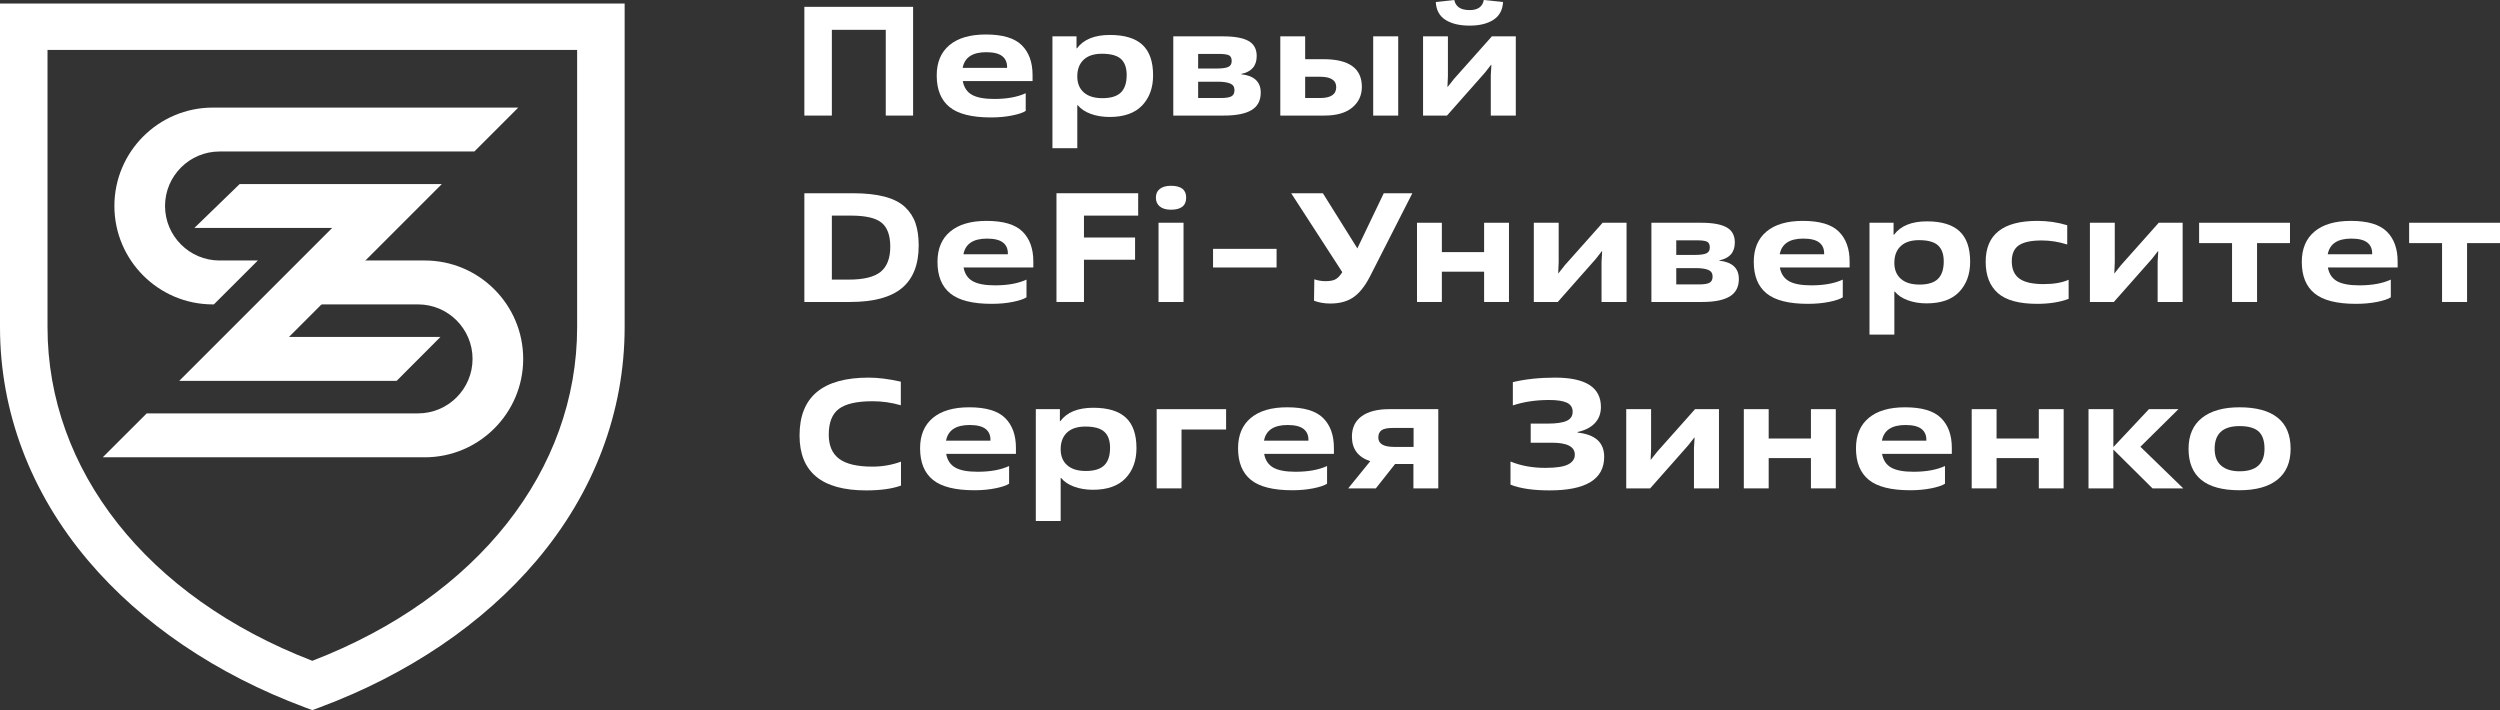 <?xml version="1.0" encoding="UTF-8"?> <svg xmlns="http://www.w3.org/2000/svg" xmlns:xlink="http://www.w3.org/1999/xlink" xmlns:xodm="http://www.corel.com/coreldraw/odm/2003" xml:space="preserve" width="459.674mm" height="130.573mm" version="1.1" style="shape-rendering:geometricPrecision; text-rendering:geometricPrecision; image-rendering:optimizeQuality; fill-rule:evenodd; clip-rule:evenodd" viewBox="0 0 44172.33 12547.36"><rect x="0" y="0" width="44172.33" height="12547.36" fill="#333333" stroke="none"/> <defs> <style type="text/css"> .fil0 {fill:white;fill-rule:nonzero} </style> </defs> <g id="Слой_x0020_1">  <g id="_105553189709920"> <polygon class="fil0" points="16133.5,120.76 16133.5,2042.02 15650.43,2042.02 15650.43,526.96 14698.08,526.96 14698.08,2042.02 14212.25,2042.02 14212.25,120.76 "></polygon> <path class="fil0" d="M17009.01 1199.41l784.95 0c3.66,-89.67 -24.27,-158.25 -83.7,-205.84 -59.49,-47.56 -154.17,-71.39 -284.09,-71.39 -243.37,0 -382.42,92.44 -417.17,277.23zm1114.33 447.38l0 312.9c-47.6,31.15 -128.1,58.1 -241.53,80.91 -113.47,22.89 -237.88,34.34 -373.28,34.34 -336.7,0 -580.47,-61.26 -731.43,-183.91 -150.96,-122.55 -226.46,-308.25 -226.46,-557.15 0,-232.36 75.02,-411.21 225.06,-536.57 150.01,-125.3 364.09,-187.97 642.24,-187.97 296.46,0 508.2,63.09 635.39,189.36 127.16,126.24 190.76,301.91 190.76,526.97l0 107.02 -1232.34 0c20.1,111.63 73.64,192.11 160.56,241.51 86.89,49.43 218.21,74.11 393.88,74.11 225.03,0 410.74,-33.83 557.15,-101.53z"></path> <path class="fil0" d="M19479.14 1734.59c148.21,0 256.62,-33.32 325.23,-100.17 68.61,-66.75 102.93,-169.7 102.93,-308.76 0,-128.05 -33.87,-222.73 -101.53,-284.05 -67.74,-61.3 -179.37,-91.94 -334.86,-91.94 -140.92,0 -248.87,35.23 -323.85,105.67 -75.06,70.45 -112.56,168.76 -112.56,295.04 0,120.78 38.45,215.02 115.29,282.69 76.86,67.7 186.63,101.52 329.35,101.52zm-444.64 123.57l0 760.22 -439.13 0 0 -1976.14 425.41 0 0 211.37 8.24 0c117.09,-157.36 311.03,-236.05 581.86,-236.05 258.01,0 449.65,58.14 575.01,174.24 125.3,116.25 188.01,296.06 188.01,539.39 0,219.54 -64.51,397.03 -193.51,532.43 -128.99,135.44 -320.69,203.1 -574.97,203.1 -122.66,0 -233.78,-18.31 -333.52,-54.88 -99.73,-36.58 -176.1,-87.84 -229.16,-153.67l-8.24 0z"></path> <path class="fil0" d="M21169.81 1443.66l0 288.22 400.71 0c89.63,0 152.35,-10.06 188.01,-30.2 35.7,-20.1 53.52,-56.72 53.52,-109.77 0,-56.72 -25.66,-95.6 -76.85,-116.65 -51.23,-20.99 -123.5,-31.6 -216.83,-31.6l-348.56 0zm0 -491.28l0 258 337.58 0c84.14,0 147.74,-8.68 190.76,-26.06 42.98,-17.36 64.51,-52.58 64.51,-105.7 0,-53.02 -16.95,-87.33 -50.78,-102.89 -33.87,-15.56 -94.68,-23.35 -182.52,-23.35l-359.55 0zm458.37 1089.61l-897.51 0 0 -1399.77 878.28 0c203.1,0 353.11,27.02 450.13,80.99 96.96,54.01 145.47,143.23 145.47,267.6 0,173.87 -91.53,279.03 -274.49,315.64l0 5.46c230.59,25.67 345.85,133.6 345.85,323.89 0,140.88 -54.01,243.84 -161.94,308.76 -107.97,64.98 -269.92,97.42 -485.79,97.42z"></path> <path class="fil0" d="M24704.84 2042.02l-441.88 0 0 -1399.77 441.88 0 0 1399.77zm-1644.02 -686.14l0 375.98 263.47 0c190.29,0 285.44,-64 285.44,-192.14 0,-122.55 -96.04,-183.84 -288.19,-183.84l-260.72 0zm340.33 686.14l-779.47 0 0 -1399.77 439.14 0 0 403.47 323.89 0c451.89,0 677.9,162.89 677.9,488.51 0,150.07 -56.75,272.22 -170.15,366.42 -113.5,94.28 -277.23,141.37 -491.31,141.37z"></path> <path class="fil0" d="M26217.12 0l340.36 35.69c-7.35,140.92 -64.1,245.65 -170.17,314.26 -106.15,68.65 -246.12,102.92 -419.95,102.92 -177.51,0 -319.75,-33.83 -426.78,-101.56 -107.05,-67.67 -164.25,-172.89 -171.53,-315.61l326.59 -35.69c23.76,118.98 114.35,178.41 271.72,178.41 144.55,0 227.84,-59.43 249.77,-178.41zm-650.48 2042.01l-422.66 0 0 -1399.77 439.14 0 0 699.91 -8.24 194.89 2.75 0 115.27 -145.47 666.95 -749.33 422.66 0 0 1399.77 -441.85 0 0 -710.82 10.95 -186.65 -5.5 0 -109.77 139.98 -669.69 757.5z"></path> <path class="fil0" d="M14698.06 3809.55l0 1130.77 299.17 0c263.47,0 451.48,-46.17 564,-138.55 112.55,-92.4 168.82,-240.18 168.82,-443.31 0,-197.6 -50.79,-338.46 -152.35,-422.63 -101.52,-84.18 -282.25,-126.28 -542.06,-126.28l-337.58 0zm321.14 1526.01l-806.96 0 0 -1921.26 856.35 0c221.36,0 408.46,20.21 561.25,60.38 152.79,40.31 272.62,101.13 359.58,182.55 86.89,81.43 149.09,177.03 186.63,286.83 37.49,109.77 56.27,241.51 56.27,395.21 0,334.83 -98.38,584.57 -295.07,749.29 -196.73,164.69 -502.74,247 -918.05,247z"></path> <path class="fil0" d="M17022.74 4492.95l784.96 0c3.66,-89.64 -24.27,-158.25 -83.7,-205.84 -59.5,-47.56 -154.18,-71.36 -284.09,-71.36 -243.37,0 -382.43,92.41 -417.18,277.2zm1114.33 447.38l0 312.93c-47.6,31.12 -128.11,58.07 -241.54,80.92 -113.46,22.88 -237.87,34.33 -373.27,34.33 -336.7,0 -580.47,-61.29 -731.44,-183.94 -150.96,-122.55 -226.45,-308.25 -226.45,-557.12 0,-232.39 75.02,-411.21 225.06,-536.57 150,-125.33 364.08,-188.01 642.24,-188.01 296.45,0 508.19,63.1 635.39,189.37 127.15,126.24 190.76,301.91 190.76,526.97l0 107.06 -1232.34 0c20.1,111.63 73.63,192.1 160.55,241.5 86.89,49.43 218.22,74.11 393.89,74.11 225.03,0 410.73,-33.83 557.15,-101.56z"></path> <polygon class="fil0" points="19152.55,4589.03 19152.55,5335.54 18666.73,5335.54 18666.73,3414.32 20110.44,3414.32 20110.44,3809.55 19152.55,3809.55 19152.55,4196.57 20055.52,4196.57 20055.52,4589.03 "></polygon> <path class="fil0" d="M20911.79 5335.55l-441.89 0 0 -1399.74 441.89 0 0 1399.74zm46.68 -1844.37c0,142.72 -89.67,214.04 -268.97,214.04 -84.21,0 -149.6,-18.71 -196.24,-56.24 -46.68,-37.46 -70.01,-90.07 -70.01,-157.8 0,-65.87 23.32,-117.06 70.01,-153.67 46.64,-36.61 112.04,-54.88 196.24,-54.88 179.3,0 268.97,69.5 268.97,208.55z"></path> <polygon class="fil0" points="22555.77,4726.3 21433.24,4726.3 21433.24,4396.92 22555.77,4396.92 "></polygon> <path class="fil0" d="M23217.22 5313.64l5.5 -378.81c62.2,22.01 128.04,32.95 197.6,32.95 75.02,0 132.18,-10.03 171.57,-30.2 39.29,-20.1 75.46,-54.88 108.41,-104.27l16.44 -24.72 -902.96 -1394.28 559.9 0 609.32 974.35 466.57 -974.35 505.05 0 -754.79 1482.11c-86.04,164.69 -182.11,283.68 -288.19,356.84 -106.14,73.16 -241.53,109.77 -406.22,109.77 -106.14,0 -202.18,-16.48 -288.19,-49.39z"></path> <polygon class="fil0" points="26661.78,3935.81 26661.78,5335.55 26222.63,5335.55 26222.63,4800.37 25476.08,4800.37 25476.08,5335.55 25036.95,5335.55 25036.95,3935.81 25476.08,3935.81 25476.08,4454.55 26222.63,4454.55 26222.63,3935.81 "></polygon> <polygon class="fil0" points="27523.57,5335.56 27100.89,5335.56 27100.89,3935.82 27540.04,3935.82 27540.04,4635.69 27531.8,4830.58 27534.55,4830.58 27649.81,4685.08 28316.76,3935.82 28739.43,3935.82 28739.43,5335.56 28297.57,5335.56 28297.57,4624.71 28308.52,4438.05 28303.03,4438.05 28193.26,4578.02 "></polygon> <path class="fil0" d="M29617.71 4737.23l0 288.19 400.7 0c89.63,0 152.35,-10.03 188.01,-30.2 35.7,-20.1 53.52,-56.69 53.52,-109.77 0,-56.69 -25.66,-95.6 -76.85,-116.65 -51.23,-20.99 -123.5,-31.57 -216.83,-31.57l-348.56 0zm0 -491.28l0 257.98 337.57 0c84.14,0 147.74,-8.68 190.76,-26.07 42.98,-17.35 64.51,-52.57 64.51,-105.69 0,-53.03 -16.94,-87.33 -50.78,-102.89 -33.86,-15.53 -94.68,-23.32 -182.52,-23.32l-359.54 0zm458.36 1089.58l-897.51 0 0 -1399.74 878.28 0c203.1,0 353.11,27.02 450.13,80.96 96.96,54.03 145.47,143.22 145.47,267.63 0,173.87 -91.53,279.03 -274.49,315.61l0 5.49c230.59,25.63 345.85,133.6 345.85,323.85 0,140.92 -54.01,243.85 -161.94,308.8 -107.97,64.95 -269.91,97.39 -485.79,97.39z"></path> <path class="fil0" d="M31445.58 4492.95l784.96 0c3.66,-89.64 -24.27,-158.25 -83.7,-205.84 -59.49,-47.56 -154.17,-71.36 -284.09,-71.36 -243.37,0 -382.43,92.41 -417.18,277.2zm1114.33 447.38l0 312.93c-47.6,31.12 -128.11,58.07 -241.54,80.92 -113.46,22.88 -237.87,34.33 -373.27,34.33 -336.7,0 -580.47,-61.29 -731.43,-183.94 -150.96,-122.55 -226.46,-308.25 -226.46,-557.12 0,-232.39 75.02,-411.21 225.06,-536.57 150.01,-125.33 364.08,-188.01 642.24,-188.01 296.45,0 508.2,63.1 635.39,189.37 127.16,126.24 190.76,301.91 190.76,526.97l0 107.06 -1232.34 0c20.1,111.63 73.63,192.1 160.56,241.5 86.88,49.43 218.21,74.11 393.88,74.11 225.03,0 410.73,-33.83 557.15,-101.56z"></path> <path class="fil0" d="M33915.73 5028.17c148.21,0 256.62,-33.33 325.23,-100.18 68.61,-66.79 102.92,-169.7 102.92,-308.76 0,-128.08 -33.86,-222.76 -101.52,-284.05 -67.74,-61.33 -179.37,-91.97 -334.87,-91.97 -140.92,0 -248.86,35.26 -323.85,105.67 -75.05,70.45 -112.55,168.75 -112.55,295.03 0,120.79 38.45,215.07 115.29,282.73 76.86,67.7 186.63,101.53 329.35,101.53zm-444.64 123.53l0 760.21 -439.14 0 0 -1976.1 425.41 0 0 211.33 8.24 0c117.09,-157.33 311.03,-236.05 581.85,-236.05 258.01,0 449.66,58.15 575.02,174.29 125.29,116.25 188.01,296.01 188.01,539.35 0,219.54 -64.52,397.07 -193.51,532.47 -128.99,135.39 -320.7,203.06 -574.98,203.06 -122.65,0 -233.77,-18.28 -333.51,-54.89 -99.74,-36.54 -176.11,-87.8 -229.17,-153.67l-8.24 0z"></path> <path class="fil0" d="M36550.55 4943.09l0 337.57c-157.4,58.55 -342.19,87.87 -554.41,87.87 -322.08,0 -554.43,-63.56 -697.15,-190.75 -142.72,-127.2 -214.08,-311.55 -214.08,-553.08 0,-481.21 304.66,-721.84 913.98,-721.84 182.93,0 358.6,25.63 526.95,76.85l0 340.36c-150.04,-47.56 -300.11,-71.36 -450.09,-71.36 -184.86,0 -319.34,28.38 -403.48,85.05 -84.17,56.75 -126.24,150.96 -126.24,282.73 0,139.06 44.78,241.1 134.48,306.01 89.64,64.99 232.36,97.43 428.16,97.43 181.17,0 328.42,-25.59 441.89,-76.85z"></path> <polygon class="fil0" points="37349.22,5335.56 36926.55,5335.56 36926.55,3935.82 37365.69,3935.82 37365.69,4635.69 37357.46,4830.58 37360.21,4830.58 37475.46,4685.08 38142.42,3935.82 38565.08,3935.82 38565.08,5335.56 38123.23,5335.56 38123.23,4624.71 38134.17,4438.05 38128.69,4438.05 38018.92,4578.02 "></polygon> <polygon class="fil0" points="39879.78,4295.38 39879.78,5335.57 39437.89,5335.57 39437.89,4295.38 38856.03,4295.38 38856.03,3935.83 40461.64,3935.83 40461.64,4295.38 "></polygon> <path class="fil0" d="M41128.57 4492.95l784.96 0c3.66,-89.64 -24.27,-158.25 -83.7,-205.84 -59.49,-47.56 -154.17,-71.36 -284.09,-71.36 -243.37,0 -382.43,92.41 -417.18,277.2zm1114.33 447.38l0 312.93c-47.6,31.12 -128.11,58.07 -241.54,80.92 -113.46,22.88 -237.87,34.33 -373.27,34.33 -336.7,0 -580.47,-61.29 -731.43,-183.94 -150.96,-122.55 -226.46,-308.25 -226.46,-557.12 0,-232.39 75.02,-411.21 225.06,-536.57 150.01,-125.33 364.08,-188.01 642.24,-188.01 296.45,0 508.2,63.1 635.39,189.37 127.16,126.24 190.76,301.91 190.76,526.97l0 107.06 -1232.34 0c20.1,111.63 73.63,192.1 160.56,241.5 86.88,49.43 218.21,74.11 393.88,74.11 225.03,0 410.73,-33.83 557.15,-101.56z"></path> <polygon class="fil0" points="43590.47,4295.38 43590.47,5335.57 43148.58,5335.57 43148.58,4295.38 42566.72,4295.38 42566.72,3935.83 44172.33,3935.83 44172.33,4295.38 "></polygon> <path class="fil0" d="M15919.41 8157.05l0 422.7c-157.4,56.68 -362.3,85.08 -614.79,85.08 -784.99,0 -1177.45,-323.88 -1177.45,-971.64 0,-680.65 407.11,-1020.97 1221.36,-1020.97 166.48,0 355.85,23.76 568.13,71.36l0 417.14c-162.86,-47.53 -329.35,-71.32 -499.52,-71.32 -276.28,0 -474.4,44.85 -594.2,134.51 -119.87,89.64 -179.77,241.51 -179.77,455.59 0,193.98 61.73,336.7 185.27,428.16 123.49,91.49 318.79,137.22 585.96,137.22 175.67,0 343.99,-29.22 505.02,-87.83z"></path> <path class="fil0" d="M16715.34 7786.53l784.96 0c3.66,-89.63 -24.27,-158.24 -83.71,-205.84 -59.49,-47.6 -154.17,-71.36 -284.08,-71.36 -243.37,0 -382.43,92.4 -417.18,277.2zm1114.33 447.38l0 312.9c-47.6,31.12 -128.1,58.1 -241.53,80.95 -113.46,22.85 -237.87,34.31 -373.27,34.31 -336.7,0 -580.48,-61.26 -731.44,-183.91 -150.96,-122.55 -226.45,-308.25 -226.45,-557.15 0,-232.36 75.02,-411.21 225.06,-536.54 150,-125.37 364.08,-188.05 642.23,-188.05 296.46,0 508.2,63.12 635.4,189.4 127.15,126.21 190.75,301.88 190.75,526.97l0 107.02 -1232.33 0c20.1,111.63 73.63,192.11 160.55,241.54 86.89,49.39 218.21,74.07 393.88,74.07 225.03,0 410.74,-33.83 557.15,-101.53z"></path> <path class="fil0" d="M19185.48 8321.74c148.21,0 256.62,-33.35 325.24,-100.17 68.61,-66.79 102.92,-169.71 102.92,-308.76 0,-128.08 -33.86,-222.8 -101.53,-284.09 -67.73,-61.29 -179.36,-91.97 -334.86,-91.97 -140.92,0 -248.87,35.29 -323.85,105.67 -75.06,70.48 -112.55,168.79 -112.55,295.07 0,120.78 38.44,215.02 115.29,282.69 76.85,67.73 186.62,101.56 329.34,101.56zm-444.63 123.5l0 760.24 -439.14 0 0 -1976.14 425.41 0 0 211.37 8.24 0c117.09,-157.36 311.04,-236.05 581.86,-236.05 258.01,0 449.65,58.1 575.01,174.28 125.3,116.21 188.01,295.98 188.01,539.35 0,219.54 -64.51,397.07 -193.5,532.43 -129,135.44 -320.7,203.1 -574.98,203.1 -122.65,0 -233.78,-18.31 -333.51,-54.88 -99.74,-36.58 -176.11,-87.84 -229.17,-153.7l-8.24 0z"></path> <polygon class="fil0" points="20876.15,7588.92 20876.15,8629.14 20437.01,8629.14 20437.01,7229.38 21663.85,7229.38 21663.85,7588.92 "></polygon> <path class="fil0" d="M22333.52 7786.53l784.95 0c3.66,-89.63 -24.27,-158.24 -83.7,-205.84 -59.49,-47.6 -154.17,-71.36 -284.09,-71.36 -243.36,0 -382.42,92.4 -417.17,277.2zm1114.33 447.38l0 312.9c-47.6,31.12 -128.1,58.1 -241.53,80.95 -113.47,22.85 -237.88,34.31 -373.28,34.31 -336.69,0 -580.47,-61.26 -731.43,-183.91 -150.96,-122.55 -226.45,-308.25 -226.45,-557.15 0,-232.36 75.01,-411.21 225.05,-536.54 150.01,-125.37 364.09,-188.05 642.24,-188.05 296.46,0 508.2,63.12 635.39,189.4 127.16,126.21 190.76,301.88 190.76,526.97l0 107.02 -1232.34 0c20.1,111.63 73.64,192.11 160.56,241.54 86.89,49.39 218.21,74.07 393.88,74.07 225.03,0 410.74,-33.83 557.15,-101.53z"></path> <path class="fil0" d="M24633.48 7896.3l343.08 0 0 -334.83 -365.05 0c-96.99,0 -164.25,13.73 -201.73,41.16 -37.53,27.46 -56.24,70.45 -56.24,129.03 0,109.77 93.33,164.65 279.94,164.65zm340.33 301.92l-323.85 0 -340.36 430.9 -488.54 0 389.75 -480.29c-215.94,-71.36 -323.88,-215.88 -323.88,-433.66 0,-157.36 57.63,-277.64 172.92,-360.89 115.26,-83.27 277.2,-124.92 485.79,-124.92l867.3 0 0 1399.77 -439.14 0 0 -430.9z"></path> <path class="fil0" d="M26689.12 8563.25l0 -408.94c181.17,75.02 386.06,112.52 614.81,112.52 188.42,0 322.49,-20.1 402.09,-60.34 79.6,-40.27 119.4,-97.91 119.4,-172.93 0,-140.88 -134.51,-211.33 -403.48,-211.33l-376.02 0 0 -337.57 299.17 0c151.87,0 263.5,-16.04 334.86,-48.08 71.36,-32 107.03,-85.5 107.03,-160.58 0,-74.98 -33.87,-128.52 -101.53,-160.55 -67.74,-31.97 -172.05,-48.01 -312.9,-48.01 -237.87,0 -451.95,32.04 -642.27,96.08l0 -411.72c223.24,-53.02 472.09,-79.57 746.55,-79.57 539.76,0 809.67,172.86 809.67,518.71 0,113.46 -35.26,208.15 -105.67,284.09 -70.44,75.97 -172.48,128.55 -306.01,157.81l0 10.98c312.89,32.95 469.32,175.67 469.32,428.15 0,395.25 -321.11,592.85 -963.34,592.85 -292.8,0 -523.35,-33.9 -691.67,-101.56z"></path> <polygon class="fil0" points="29156.54,8629.13 28733.88,8629.13 28733.88,7229.36 29173.02,7229.36 29173.02,7929.23 29164.79,8124.13 29167.53,8124.13 29282.79,7978.66 29949.74,7229.36 30372.41,7229.36 30372.41,8629.13 29930.56,8629.13 29930.56,7918.28 29941.5,7731.63 29936.02,7731.63 29826.25,7871.6 "></polygon> <polygon class="fil0" points="32436.37,7229.36 32436.37,8629.13 31997.22,8629.13 31997.22,8093.91 31250.68,8093.91 31250.68,8629.13 30811.54,8629.13 30811.54,7229.36 31250.68,7229.36 31250.68,7748.1 31997.22,7748.1 31997.22,7229.36 "></polygon> <path class="fil0" d="M33251.51 7786.53l784.96 0c3.66,-89.63 -24.27,-158.24 -83.7,-205.84 -59.5,-47.6 -154.18,-71.36 -284.09,-71.36 -243.37,0 -382.43,92.4 -417.18,277.2zm1114.33 447.38l0 312.9c-47.6,31.12 -128.11,58.1 -241.54,80.95 -113.46,22.85 -237.87,34.31 -373.27,34.31 -336.7,0 -580.47,-61.26 -731.43,-183.91 -150.96,-122.55 -226.46,-308.25 -226.46,-557.15 0,-232.36 75.02,-411.21 225.06,-536.54 150,-125.37 364.08,-188.05 642.24,-188.05 296.45,0 508.2,63.12 635.39,189.4 127.15,126.21 190.76,301.88 190.76,526.97l0 107.02 -1232.34 0c20.1,111.63 73.63,192.11 160.55,241.54 86.89,49.39 218.22,74.07 393.89,74.07 225.03,0 410.73,-33.83 557.15,-101.53z"></path> <polygon class="fil0" points="36462.68,7229.36 36462.68,8629.13 36023.55,8629.13 36023.55,8093.91 35277,8093.91 35277,8629.13 34837.85,8629.13 34837.85,7229.36 35277,7229.36 35277,7748.1 36023.55,7748.1 36023.55,7229.36 "></polygon> <polygon class="fil0" points="37340.94,7229.36 37340.94,7899.05 37969.49,7229.36 38490.94,7229.36 37818.49,7893.57 38576.03,8629.13 38032.57,8629.13 37340.94,7942.99 37340.94,8629.13 36901.8,8629.13 36901.8,7229.36 "></polygon> <path class="fil0" d="M39569.56 8327.2c294.56,0 441.88,-132.61 441.88,-397.95 0,-140.89 -34.78,-242.9 -104.31,-306.05 -69.56,-63.09 -182.07,-94.68 -337.57,-94.68 -292.8,0 -439.14,133.6 -439.14,400.73 0,133.56 38.85,233.3 116.65,299.16 77.73,65.87 185.26,98.79 322.49,98.79zm0 334.87c-600.17,0 -900.25,-244.28 -900.25,-732.82 0,-237.84 78.65,-419.44 236.05,-544.81 157.33,-125.33 378.77,-188.01 664.21,-188.01 294.56,0 518.74,60.82 672.4,182.51 153.74,121.7 230.59,305.1 230.59,550.31 0,239.71 -77.8,421.75 -233.3,546.16 -155.53,124.48 -378.77,186.65 -669.69,186.65z"></path> <path class="fil0" d="M839.53 882.19l0 4898.74c0,2516.41 1746.57,4764.83 4678.8,5894.79 2932.29,-1129.93 4678.92,-3378.32 4678.92,-5894.79l0 -4898.74 -9357.72 0zm4678.8 11665.17l-131.98 -49.19c-1561.54,-582.07 -2885.41,-1478.55 -3828.48,-2592.51 -1019.17,-1203.9 -1557.88,-2630.99 -1557.88,-4127l0 -5716.34 11036.79 0 0 5716.34c0,1496.05 -538.7,2923.15 -1557.84,4127 -943.1,1113.99 -2267,2010.49 -3828.65,2592.51l-131.97 49.19z"></path> <path class="fil0" d="M3759.87 5378.4l18.96 0 776.78 -775.81 -676.64 0c-530.98,0 -963.04,-431.96 -963.04,-962.86 0,-530.94 432.06,-962.94 963.04,-962.94l4502.41 0 775.84 -775.76 -5397.35 0c-958.66,0 -1738.66,779.93 -1738.66,1738.7 0,958.7 780,1738.67 1738.66,1738.67z"></path> <path class="fil0" d="M7505.54 4602.6l-1197.28 0 -800.56 775.8 1878.88 0c530.84,0 962.83,431.96 962.83,962.9 0,530.94 -431.99,962.9 -962.83,962.9l-4794.77 0 -776.35 775.77 5690.07 0c958.69,0 1738.67,-779.97 1738.67,-1738.67 0,-958.69 -779.98,-1738.7 -1738.67,-1738.7z"></path> <polygon class="fil0" points="5105.68,5953.4 7806.95,3251.84 4234.66,3251.84 3434.17,4027.57 5869.18,4027.57 3166.94,6729.21 7007.99,6729.21 7782.27,5953.4 "></polygon> </g> </g> </svg> 